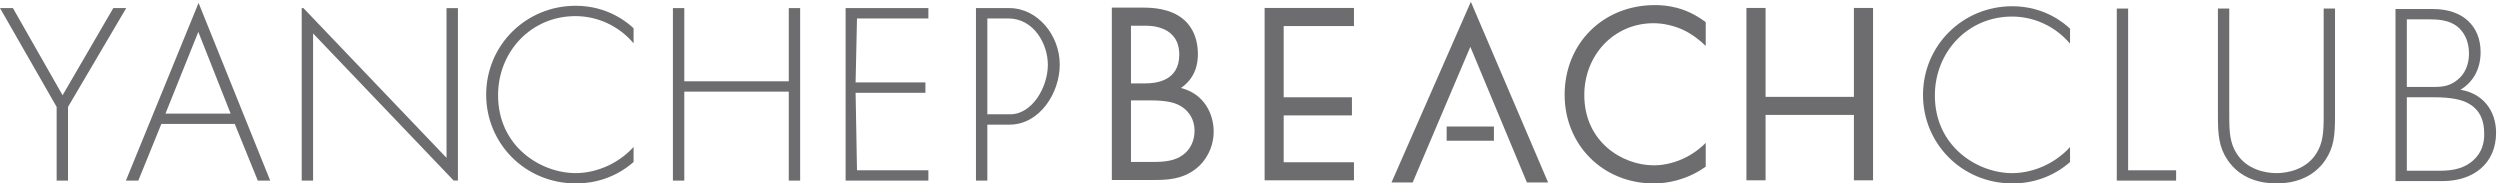 <svg width="586" height="43" viewBox="0 0 586 43" fill="none" xmlns="http://www.w3.org/2000/svg">
<path d="M13.276 25.056L0 1.898H3.031L14.671 22.328L26.553 1.898H29.583L15.944 25.056V42.333H13.276V25.056Z" fill="#6D6D6F"/>
<path d="M55.033 29.057H37.816L32.421 42.333H29.511L46.545 0.686L63.338 42.333H60.428L55.033 29.057ZM54.062 26.632L46.485 7.475L38.786 26.632H54.062Z" fill="#6D6D6F"/>
<path d="M104.665 1.901V36.999L71.119 1.896H70.72V42.336H73.386V7.841L106.338 42.321H107.336V1.901H104.665Z" fill="#6D6D6F"/>
<path d="M148.514 10.143C145.058 6.081 140.087 3.778 134.874 3.778C124.507 3.778 116.748 12.083 116.748 22.328C116.748 34.331 126.75 40.575 134.935 40.575C138.996 40.575 144.391 38.938 148.514 34.452V37.968C144.391 41.606 139.42 43 135.056 43C122.931 43 113.959 33.482 113.959 22.206C113.959 10.567 123.295 1.353 134.935 1.353C142.633 1.353 147.301 5.475 148.514 6.627V10.143Z" fill="#6D6D6F"/>
<path d="M160.398 19.054H184.889V1.898H187.557V42.333H184.889V21.479H160.398V42.333H157.731V1.898H160.398V19.054Z" fill="#6D6D6F"/>
<path d="M217.613 4.323H200.881L200.553 19.321H216.921V21.746H200.553L200.881 39.908H217.613V42.333H198.214V1.898H217.613V4.323Z" fill="#6D6D6F"/>
<path d="M231.433 29.215V42.333H228.765V1.898H236.585C243.193 1.898 248.406 8.237 248.406 15.147C248.406 21.877 243.617 29.215 236.646 29.215H231.433ZM231.433 26.79H236.767C242.041 26.79 245.618 20.301 245.618 15.208C245.618 10.176 242.223 4.323 236.343 4.323H231.433V26.79Z" fill="#6D6D6F"/>
<path d="M276.797 20.624C280.36 18.209 280.788 14.698 280.788 12.694C280.788 7.779 278.424 5.296 277.157 4.337C274.194 1.973 270.135 1.785 267.891 1.785H260.613V42.186H270.666C273.457 42.186 277.157 42.066 280.36 39.532C282.552 37.836 284.487 34.684 284.487 30.814C284.487 26.926 282.432 22.028 276.797 20.624ZM265.1 6.032H268.611C269.878 6.032 276.421 6.152 276.421 12.814C276.421 19.048 270.854 19.545 268.491 19.545H265.1V6.032ZM277.345 36.26C275.393 37.767 272.858 37.956 270.255 37.956H265.1V23.535H269.707C272.91 23.535 275.033 23.895 276.557 24.751C278.133 25.591 280 27.474 280 30.677C280 33.109 278.921 35.113 277.345 36.26Z" fill="#6D6D6F"/>
<path d="M317.37 6.109V1.862H296.425V42.263H317.37V38.033H300.895V27.049H316.891V22.802H300.895V6.109H317.37Z" fill="#6D6D6F"/>
<path d="M387.593 5.442C389.957 5.442 392.44 6.041 394.564 7.017C396.619 7.993 398.554 9.5 399.822 10.768V5.202C394.992 1.502 390.317 1.194 387.902 1.194C375.776 1.194 366.75 10.168 366.75 22.226C366.75 33.906 375.657 43 387.662 43C390.676 43 395.352 42.263 399.822 39.061V33.495C399.103 34.214 397.475 35.721 395.164 36.886C393.04 37.965 390.385 38.752 387.662 38.752C380.264 38.752 371.358 33.238 371.358 22.277C371.358 12.96 378.259 5.442 387.593 5.442Z" fill="#6D6D6F"/>
<path d="M434.556 1.862V22.704H413.851V1.862H409.363V42.263H413.851V26.934H434.556V42.263H439.043V1.862H434.556Z" fill="#6D6D6F"/>
<path d="M344.769 0.426L326.17 42.763H331.136L344.649 10.976L357.905 42.763H362.871L344.769 0.426Z" fill="#6D6D6F"/>
<rect x="339.096" y="29.658" width="11.079" height="3.328" fill="#6D6D6F"/>
<path d="M320.111 24.252V24.288L320.268 24.27L320.111 24.252Z" fill="#6D6D6F"/>
<path d="M485.216 10.229C481.769 6.177 476.811 3.881 471.61 3.881C461.271 3.881 453.532 12.164 453.532 22.382C453.532 34.353 463.509 40.582 471.67 40.582C475.722 40.582 481.104 38.95 485.216 34.476V37.981C481.104 41.609 476.146 42.999 471.792 42.999C459.699 42.999 450.751 33.507 450.751 22.26C450.751 10.651 460.061 1.461 471.67 1.461C479.35 1.461 484.006 5.573 485.216 6.721V10.229Z" fill="#6D6D6F"/>
<path d="M498.834 2.005V39.916H510.081V42.335H496.175V2.005H498.834Z" fill="#6D6D6F"/>
<path d="M522.539 2.006V27.218C522.539 31.028 522.721 33.507 524.232 35.926C526.59 39.736 531.004 40.582 533.604 40.582C536.205 40.582 540.619 39.736 542.975 35.926C544.489 33.507 544.669 31.028 544.669 27.218V2.006H547.329V27.218C547.329 31.633 547.088 34.536 545.033 37.559C542.009 41.973 537.231 43 533.604 43C529.976 43 525.2 41.973 522.176 37.559C520.121 34.536 519.879 31.633 519.879 27.218V2.006H522.539Z" fill="#6D6D6F"/>
<path d="M561.502 2.117H570.329C577.343 2.117 581.455 6.168 581.455 12.215C581.455 16.567 579.398 19.41 576.739 21.043C581.999 21.889 585.082 25.939 585.082 31.14C585.082 38.214 579.882 42.446 572.566 42.446H561.502V2.117ZM564.161 20.377H570.572C572.626 20.377 574.32 20.134 576.072 18.684C577.705 17.353 578.733 15.298 578.733 12.517C578.733 9.312 577.343 7.317 576.012 6.228C574.017 4.656 571.418 4.535 569.301 4.535H564.161V20.377ZM564.161 40.027H570.934C573.655 40.027 576.98 40.027 579.702 37.608C581.877 35.675 582.301 33.317 582.301 31.442C582.301 27.814 581.03 25.335 578.007 23.944C576.919 23.46 574.924 22.796 570.449 22.796H564.161V40.027Z" fill="#6D6D6F"/>
</svg>
